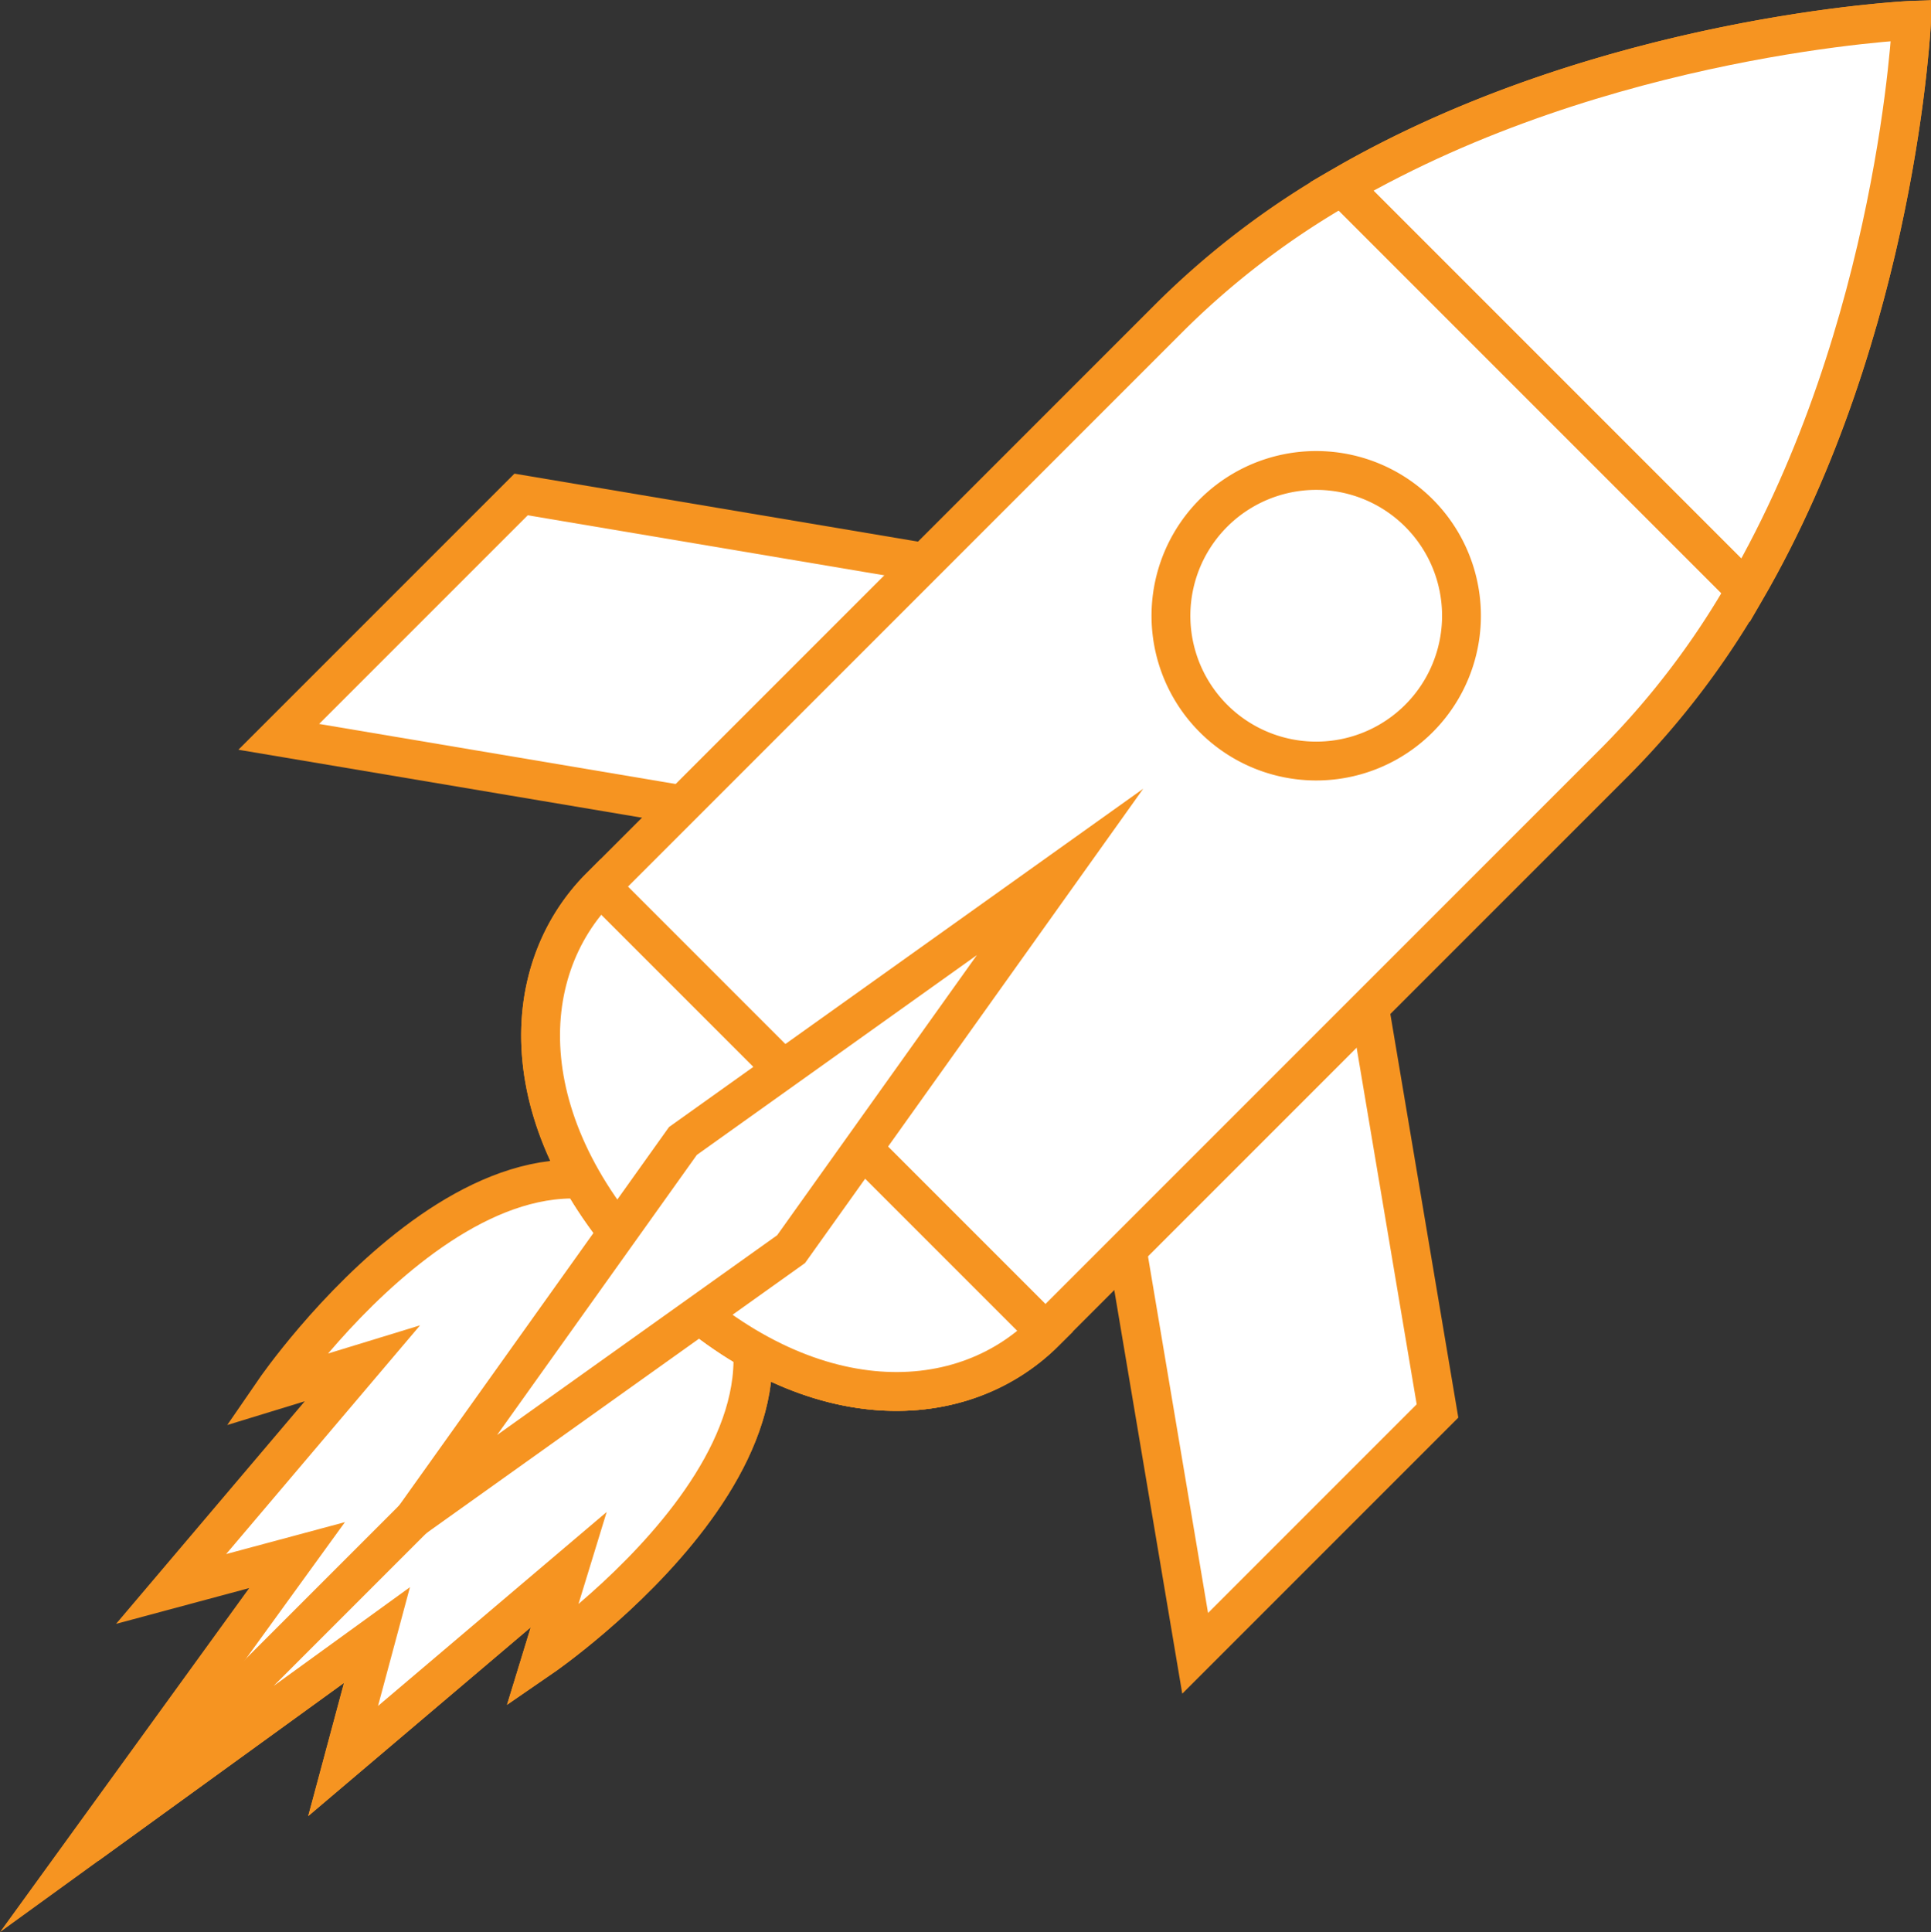 <svg xmlns="http://www.w3.org/2000/svg" width="124.3" height="124.355" viewBox="0 0 124.3 124.355">
  <rect x="0" y="0" width="124.3" height="124.355" fill="#333333" stroke="none"/>
  <g id="Group_8469" data-name="Group 8469" transform="translate(-372.506 215.008)">
    <path id="Path_65215" data-name="Path 65215" d="M417.374-125.084c-12.043-12.043-27.183,9.988-27.183,9.988l5.642-1.728L383.518-102.3l8.109-2.179L378.106-85.816l18.666-13.52-2.18,8.109,14.521-12.317L407.385-97.9S429.417-113.04,417.374-125.084Z" transform="translate(0 -10.436)" fill="#fff" stroke="#f69421" stroke-miterlimit="10" stroke-width="2.5"/>
    <path id="Path_65216" data-name="Path 65216" d="M417.374-124.58,378.106-85.312l18.666-13.52-2.18,8.109,14.521-12.317L407.385-97.4S429.417-112.536,417.374-124.58Z" transform="translate(0 -10.939)" fill="#fff" stroke="#f69421" stroke-miterlimit="10" stroke-width="2.5"/>
    <path id="Path_65217" data-name="Path 65217" d="M421.862-158.313l-29.686-5,15.6-15.6,29.686,5Z" transform="translate(-1.727 -4.27)" fill="#fff" stroke="#f69421" stroke-miterlimit="10" stroke-width="2.5"/>
    <path id="Path_65218" data-name="Path 65218" d="M453.72-129.909l5,29.686,15.6-15.6-5-29.686Z" transform="translate(-9.281 -8.371)" fill="#fff" stroke="#f69421" stroke-miterlimit="10" stroke-width="2.5"/>
    <path id="Path_65219" data-name="Path 65219" d="M488.958-177.024c9.8-16.89,10.683-36.676,10.683-36.677s-19.786.883-36.677,10.683a53.163,53.163,0,0,0-10.952,8.31l-36.764,36.764c-5.573,5.572-5.712,15.743,3.591,25.046s19.472,9.164,25.046,3.591l36.764-36.764A53.162,53.162,0,0,0,488.958-177.024Z" transform="translate(-4.085)" fill="#fff" stroke="#f69421" stroke-miterlimit="10" stroke-width="2.5"/>
    <path id="Path_65220" data-name="Path 65220" d="M506.858-213.7s-19.786.883-36.677,10.683l13,13,13,13C505.976-193.914,506.858-213.7,506.858-213.7Z" transform="translate(-11.302)" fill="#fff" stroke="#f69421" stroke-miterlimit="10" stroke-width="2.5"/>
    <path id="Path_65221" data-name="Path 65221" d="M429.566-135.823l-14.318-14.319c-5.573,5.572-5.713,15.743,3.591,25.046s19.473,9.164,25.046,3.591Z" transform="translate(-4.085 -7.802)" fill="#fff" stroke="#f69421" stroke-miterlimit="10" stroke-width="2.5"/>
    <path id="Path_65222" data-name="Path 65222" d="M444.927-119.5,430.608-133.82l-10.727,10.727C429.184-113.79,439.354-113.929,444.927-119.5Z" transform="translate(-5.128 -9.805)" fill="#fff" stroke="#f69421" stroke-miterlimit="10" stroke-width="2.5"/>
    <path id="Path_65223" data-name="Path 65223" d="M466.995-180.674a9.351,9.351,0,0,1,9.351,9.352,9.35,9.35,0,0,1-9.351,9.351,9.35,9.35,0,0,1-9.351-9.351A9.351,9.351,0,0,1,466.995-180.674Z" transform="translate(-9.763 -4.054)" fill="#fff" stroke="#f69421" stroke-miterlimit="10" stroke-width="2.5"/>
    <path id="Path_65224" data-name="Path 65224" d="M443.686-151.218h0L419.409-133.9l-17.315,24.277h0l24.278-17.315Z" transform="translate(-2.944 -7.67)" fill="#fff" stroke="#f69421" stroke-miterlimit="10" stroke-width="2.5"/>
  </g>
</svg>
